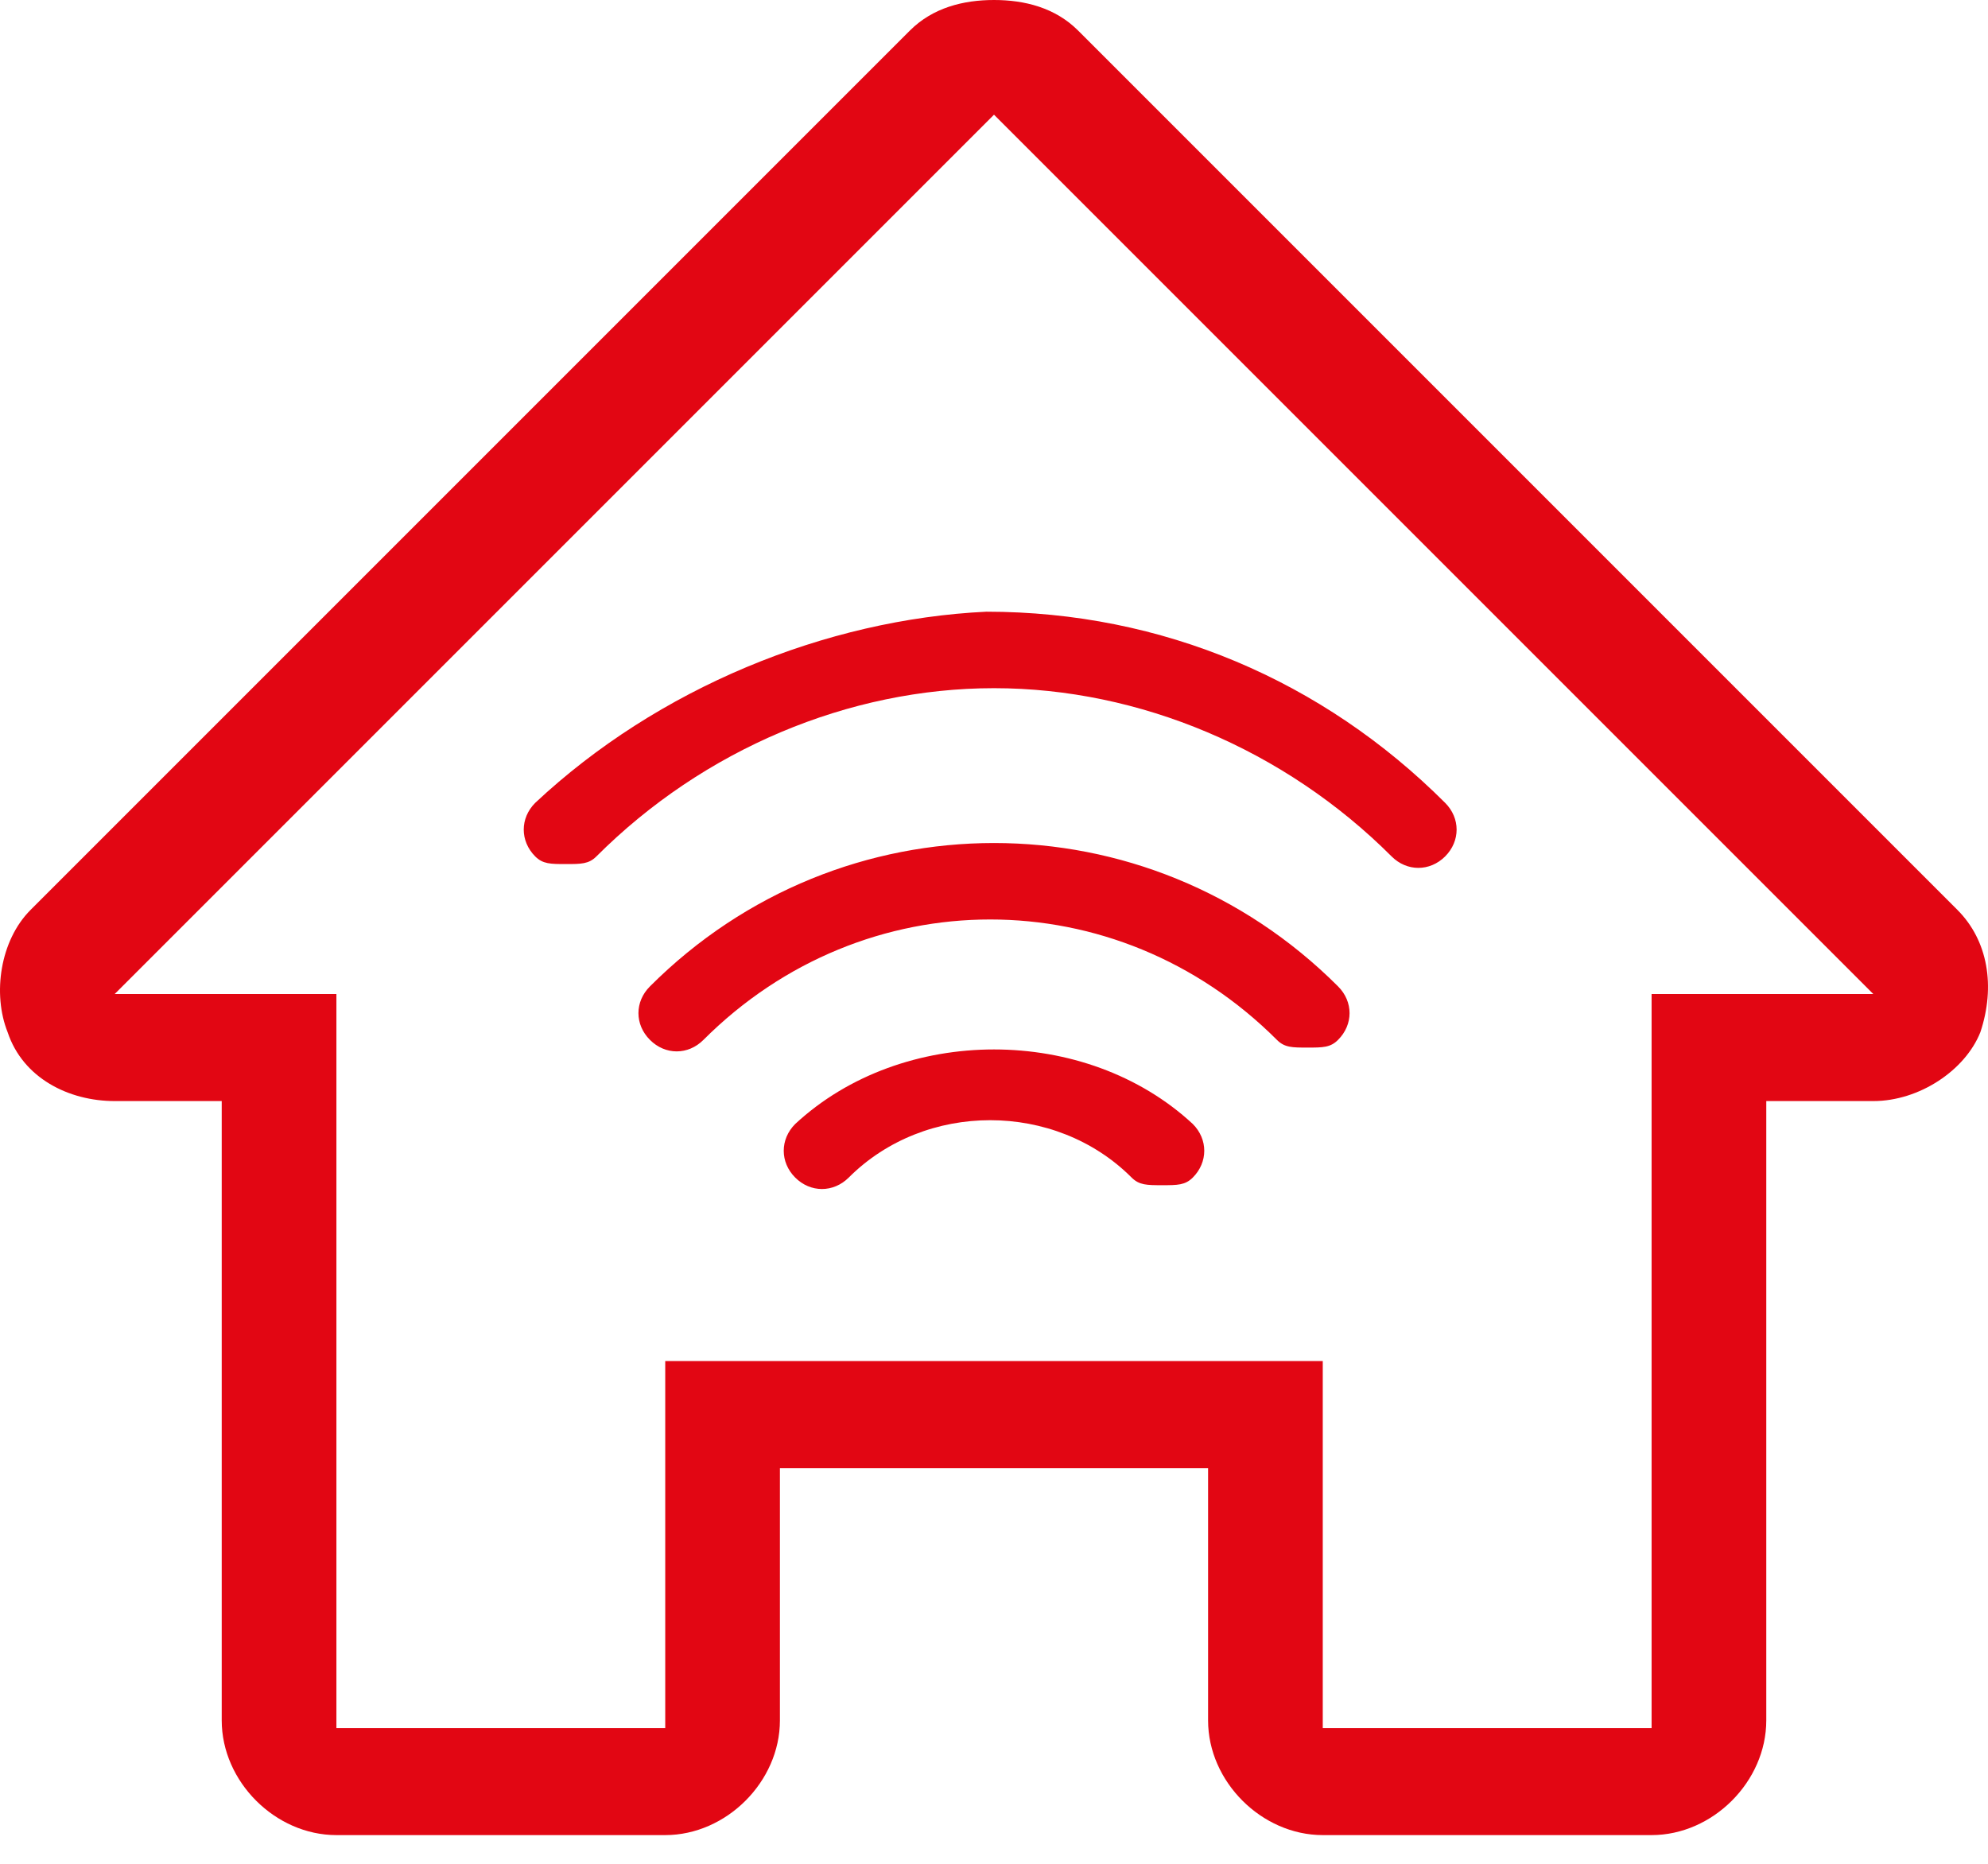 <?xml version="1.0" encoding="UTF-8" standalone="no"?>
<svg width="64px" height="60px" viewBox="0 0 32 30" version="1.1" xmlns="http://www.w3.org/2000/svg" xmlns:xlink="http://www.w3.org/1999/xlink">
    <!-- Generator: Sketch 50.2 (55047) - http://www.bohemiancoding.com/sketch -->
    <title>path-1</title>
    <desc>Created with Sketch.</desc>
    <defs></defs>
    <g id="Page-1" stroke="none" stroke-width="1" fill="none" fill-rule="evenodd">
        <path d="M31.508,14.646 C32,15.138 32.123,15.877 31.877,16.615 C31.631,17.231 30.892,17.723 30.154,17.723 L28.431,17.723 L28.431,27.692 C28.431,28.677 27.569,29.538 26.585,29.538 L21.292,29.538 C20.308,29.538 19.446,28.677 19.446,27.692 L19.446,23.631 L12.554,23.631 L12.554,27.692 C12.554,28.677 11.692,29.538 10.708,29.538 L5.415,29.538 C4.431,29.538 3.569,28.677 3.569,27.692 L3.569,17.723 L1.846,17.723 C1.108,17.723 0.369,17.354 0.123,16.615 C-0.123,16 0,15.138 0.492,14.646 L14.646,0.492 C15.015,0.123 15.508,0 16,0 C16.492,0 16.985,0.123 17.354,0.492 L31.508,14.646 Z M26.585,16 L30.154,16 L16,1.846 L1.846,16 L5.415,16 L5.415,27.815 L10.708,27.815 L10.708,21.908 L21.292,21.908 L21.292,27.815 L26.585,27.815 L26.585,16 Z M12.8,18.092 C14.523,16.492 17.477,16.492 19.2,18.092 C19.446,18.338 19.446,18.708 19.2,18.954 C19.077,19.077 18.954,19.077 18.708,19.077 C18.462,19.077 18.338,19.077 18.215,18.954 C16.985,17.723 14.892,17.723 13.662,18.954 C13.415,19.2 13.046,19.2 12.8,18.954 C12.554,18.708 12.554,18.338 12.8,18.092 Z M10.462,15.877 C13.538,12.8 18.462,12.8 21.538,15.877 C21.785,16.123 21.785,16.492 21.538,16.738 C21.415,16.862 21.292,16.862 21.046,16.862 C20.8,16.862 20.677,16.862 20.554,16.738 C17.969,14.154 13.908,14.154 11.323,16.738 C11.077,16.985 10.708,16.985 10.462,16.738 C10.215,16.492 10.215,16.123 10.462,15.877 Z M8.615,12.923 C10.585,11.077 13.292,9.969 15.877,9.846 C18.708,9.846 21.292,10.954 23.262,12.923 C23.508,13.169 23.508,13.538 23.262,13.785 C23.015,14.031 22.646,14.031 22.4,13.785 C20.677,12.062 18.338,11.077 16,11.077 C13.662,11.077 11.323,12.062 9.6,13.785 C9.477,13.908 9.354,13.908 9.108,13.908 C8.862,13.908 8.738,13.908 8.615,13.785 C8.369,13.538 8.369,13.169 8.615,12.923 Z" id="path-1" fill="#E20613" fill-rule="nonzero"></path>
    </g>
</svg>